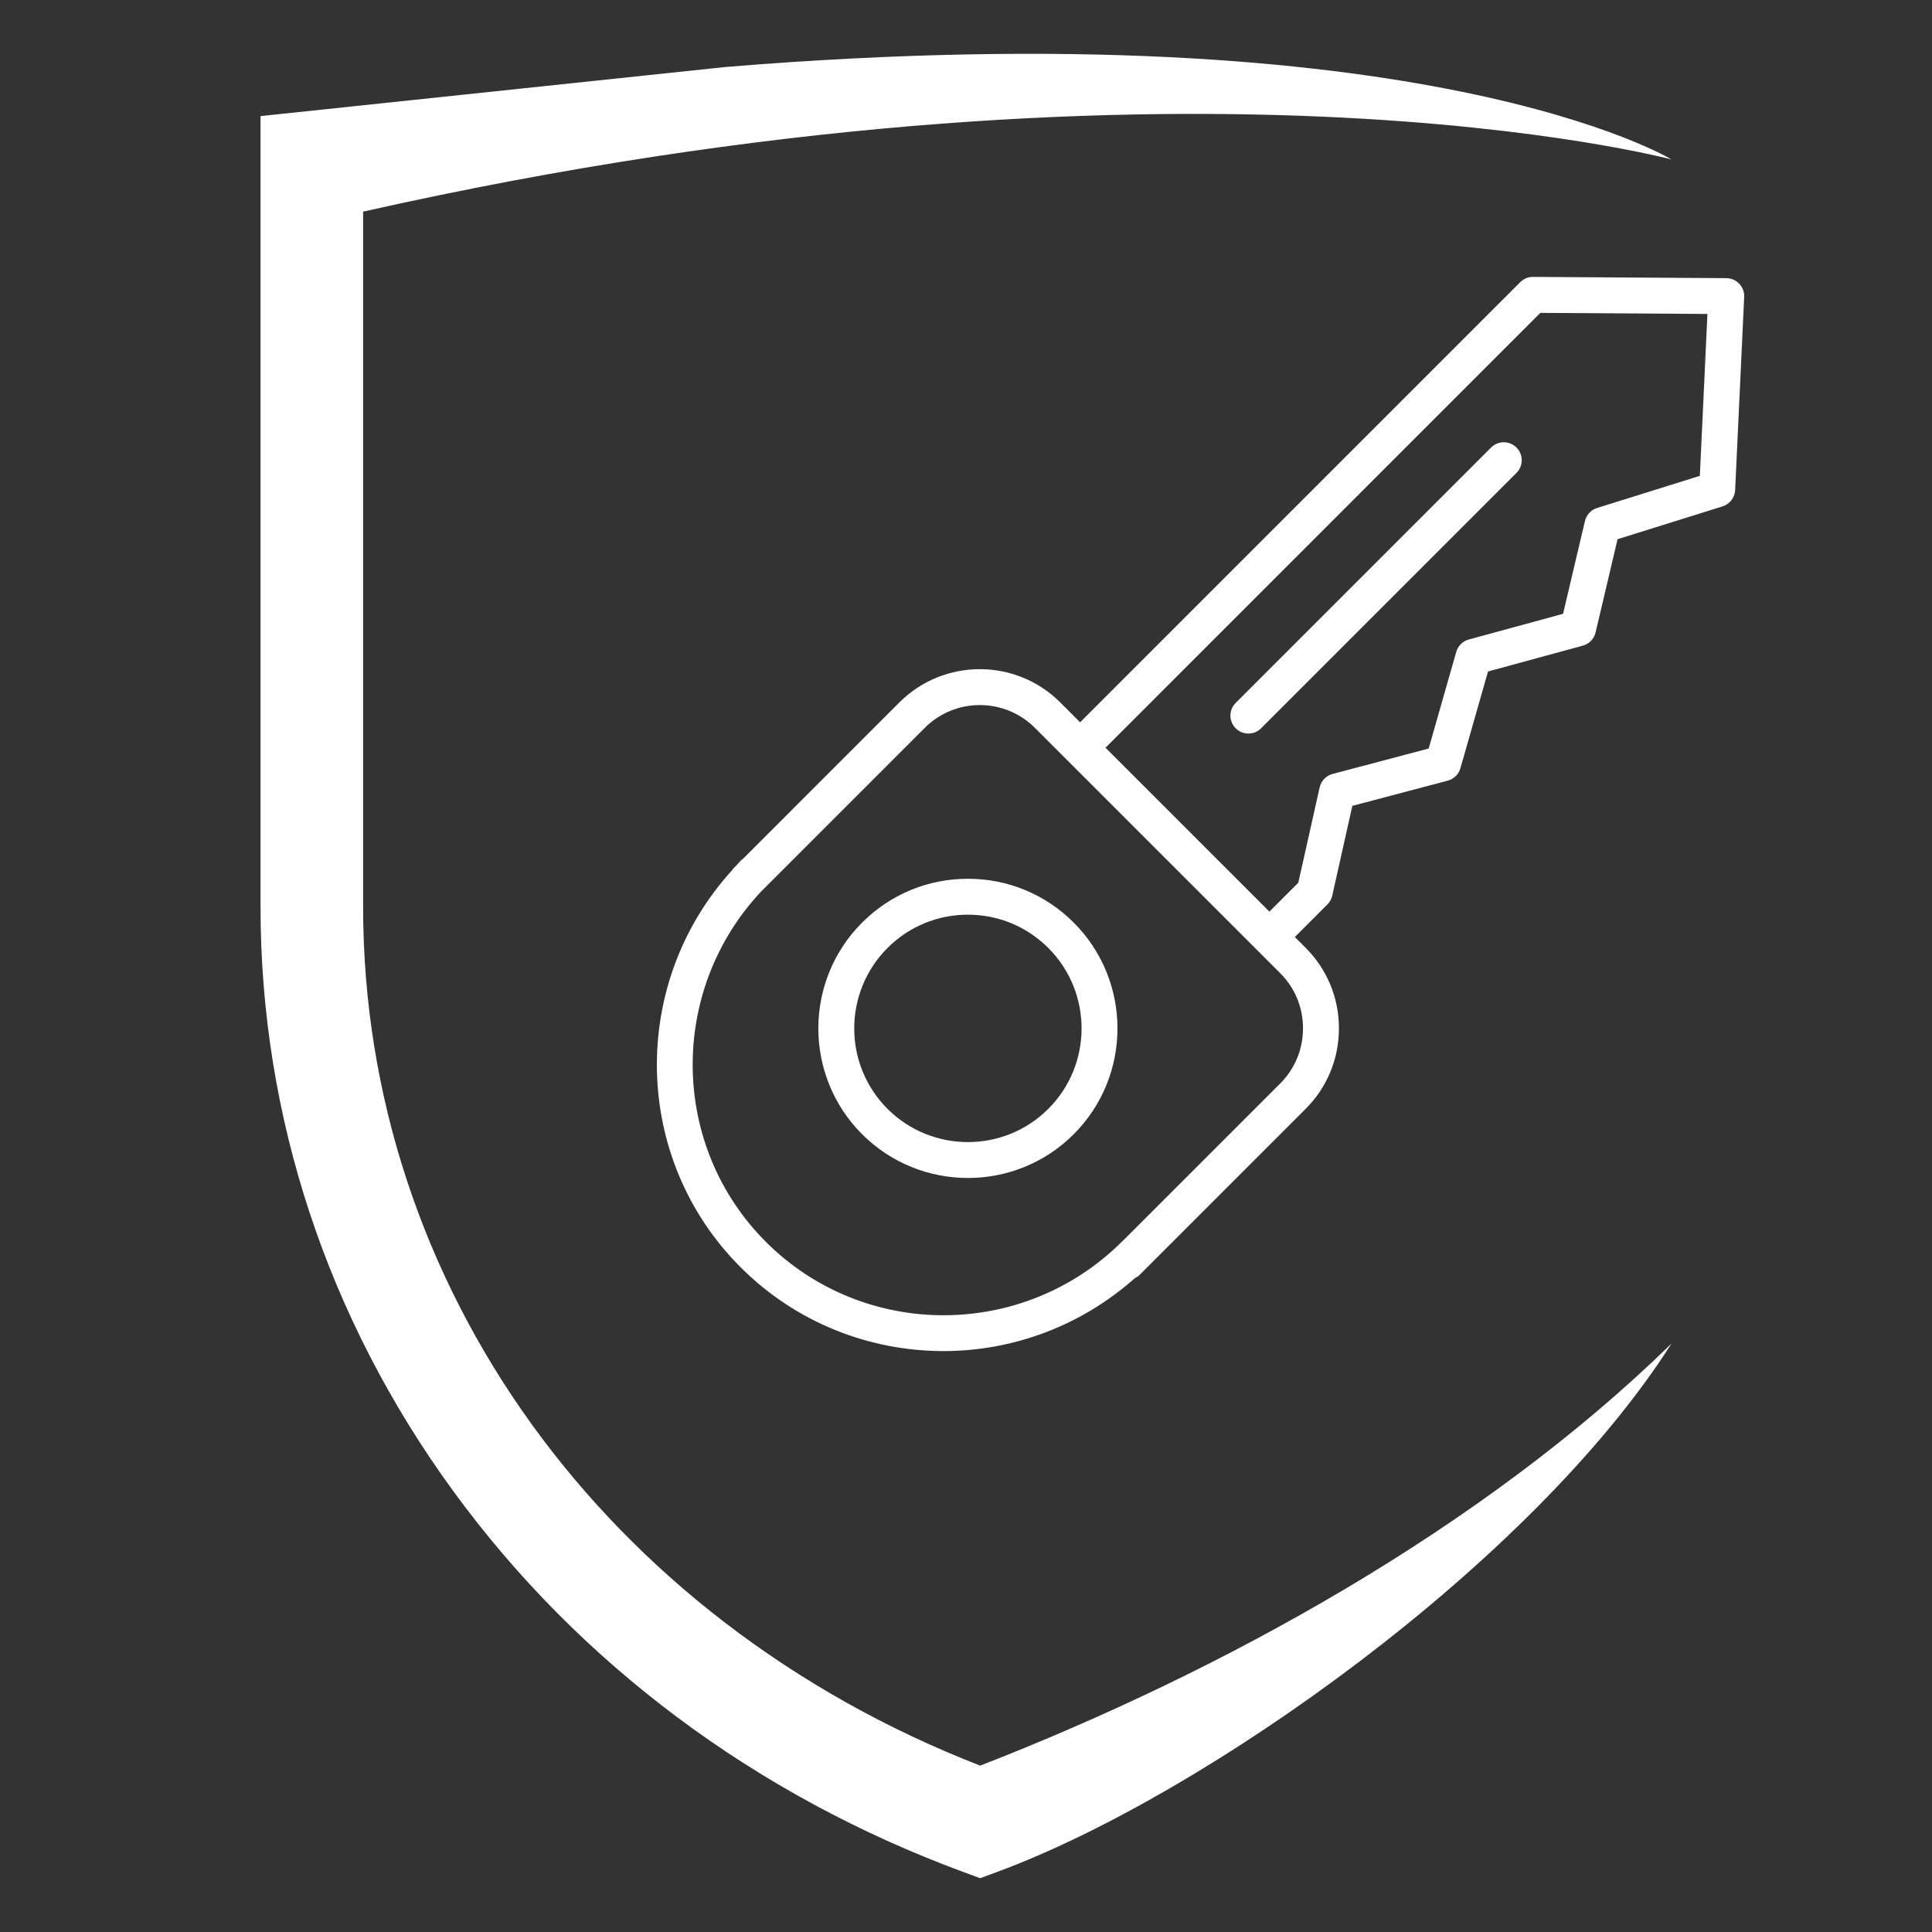 <?xml version="1.0" encoding="UTF-8"?> <svg xmlns="http://www.w3.org/2000/svg" xmlns:xlink="http://www.w3.org/1999/xlink" version="1.1" id="Слой_1" x="0px" y="0px" viewBox="0 0 1000 1000" style="enable-background:new 0 0 1000 1000;" xml:space="preserve"><rect x="0" y="0" width="1000" height="1000" fill="#333333" stroke="none"/> <style type="text/css"> .st0{fill:#FFFFFF;} </style> <path class="st0" d="M865.16,695.43c-72.23,113.54-241.51,233.74-348.88,273.42l-8.94,3.31l-8.96-3.31 c-107.37-39.67-198.51-107.71-263.55-196.76c-65.41-89.54-99.98-194.2-99.98-302.63V60.09l240.71-25.42 C737.93,4.85,865.16,82.53,865.16,82.53s-254.68-68.01-677.21,27.01v149.73v210.19c0,195.36,125.02,368.82,319.39,444.43 C632.98,865.01,767.45,790.96,865.16,695.43"></path> <g> <path class="st0" d="M900.24,146.87c-1.74-1.83-4.15-2.88-6.69-2.9l-100.04-0.65c-2.54-0.03-4.87,0.96-6.63,2.72L559.06,373.86 l-10.29-10.29c-22.95-22.95-60.3-22.95-83.25,0l-81.1,81.11c-0.24,0.2-0.54,0.28-0.76,0.51c-0.86,0.86-1.58,1.8-2.42,2.67 l-1.88,1.88c-0.22,0.22-0.3,0.51-0.5,0.76c-53.18,58.49-51.85,149.12,4.46,205.42c28.94,28.94,66.97,43.4,105.05,43.4 c35.45,0,70.84-12.7,99.06-37.77c0.79-0.42,1.59-0.83,2.25-1.49l86.17-86.17c11.08-11.08,17.18-25.86,17.18-41.62 c0-15.76-6.1-30.54-17.18-41.62l-5.65-5.65l16.87-16.87c1.25-1.25,2.11-2.82,2.5-4.54l10.4-46.47l49.39-13.06 c3.17-0.84,5.66-3.28,6.56-6.44l14.28-50.06l49.07-13.37c3.28-0.9,5.82-3.52,6.6-6.83l11.38-48.26l54.35-17 c3.73-1.16,6.33-4.54,6.51-8.43l4.68-99.95C902.9,151.18,901.98,148.71,900.24,146.87z M662.7,560.74l-81.57,81.57 c-0.06,0.06-0.15,0.07-0.2,0.14c-50.96,50.96-133.72,51.11-184.49,0.35c-49.77-49.77-50.47-130.21-2.47-181.37l84.71-84.71 c15.7-15.7,41.26-15.71,56.96,0L662.7,503.78c7.57,7.57,11.74,17.68,11.74,28.48C674.43,543.06,670.26,553.18,662.7,560.74z M879.84,246.29l-53.2,16.64c-3.14,0.98-5.52,3.54-6.27,6.74l-11.33,48.03l-48.8,13.3c-3.14,0.86-5.6,3.29-6.49,6.42l-14.27,50.02 l-49.73,13.15c-3.36,0.89-5.94,3.57-6.7,6.96L672,456.89l-14.96,14.96l-84.83-84.83l225.07-225.08l86.48,0.56L879.84,246.29z"></path> <path class="st0" d="M500.99,454.85c-20.69,0-40.14,8.06-54.77,22.68c-30.2,30.2-30.2,79.34,0,109.54 c15.1,15.1,34.94,22.65,54.77,22.65c19.83,0,39.67-7.55,54.76-22.65c30.2-30.2,30.2-79.34,0-109.54 C541.13,462.91,521.68,454.85,500.99,454.85z M542.61,573.93c-22.95,22.95-60.3,22.95-83.25,0c-22.95-22.95-22.95-60.3,0-83.25 c11.12-11.12,25.9-17.24,41.63-17.24s30.5,6.12,41.62,17.24C565.56,513.64,565.56,550.98,542.61,573.93z"></path> <path class="st0" d="M771.78,231.64L639.59,363.83c-3.63,3.63-3.63,9.52,0,13.14c1.82,1.82,4.19,2.72,6.57,2.72 c2.38,0,4.76-0.9,6.57-2.72l132.19-132.19c3.63-3.62,3.63-9.52,0-13.14C781.29,228.01,775.41,228.01,771.78,231.64z"></path> </g> </svg> 